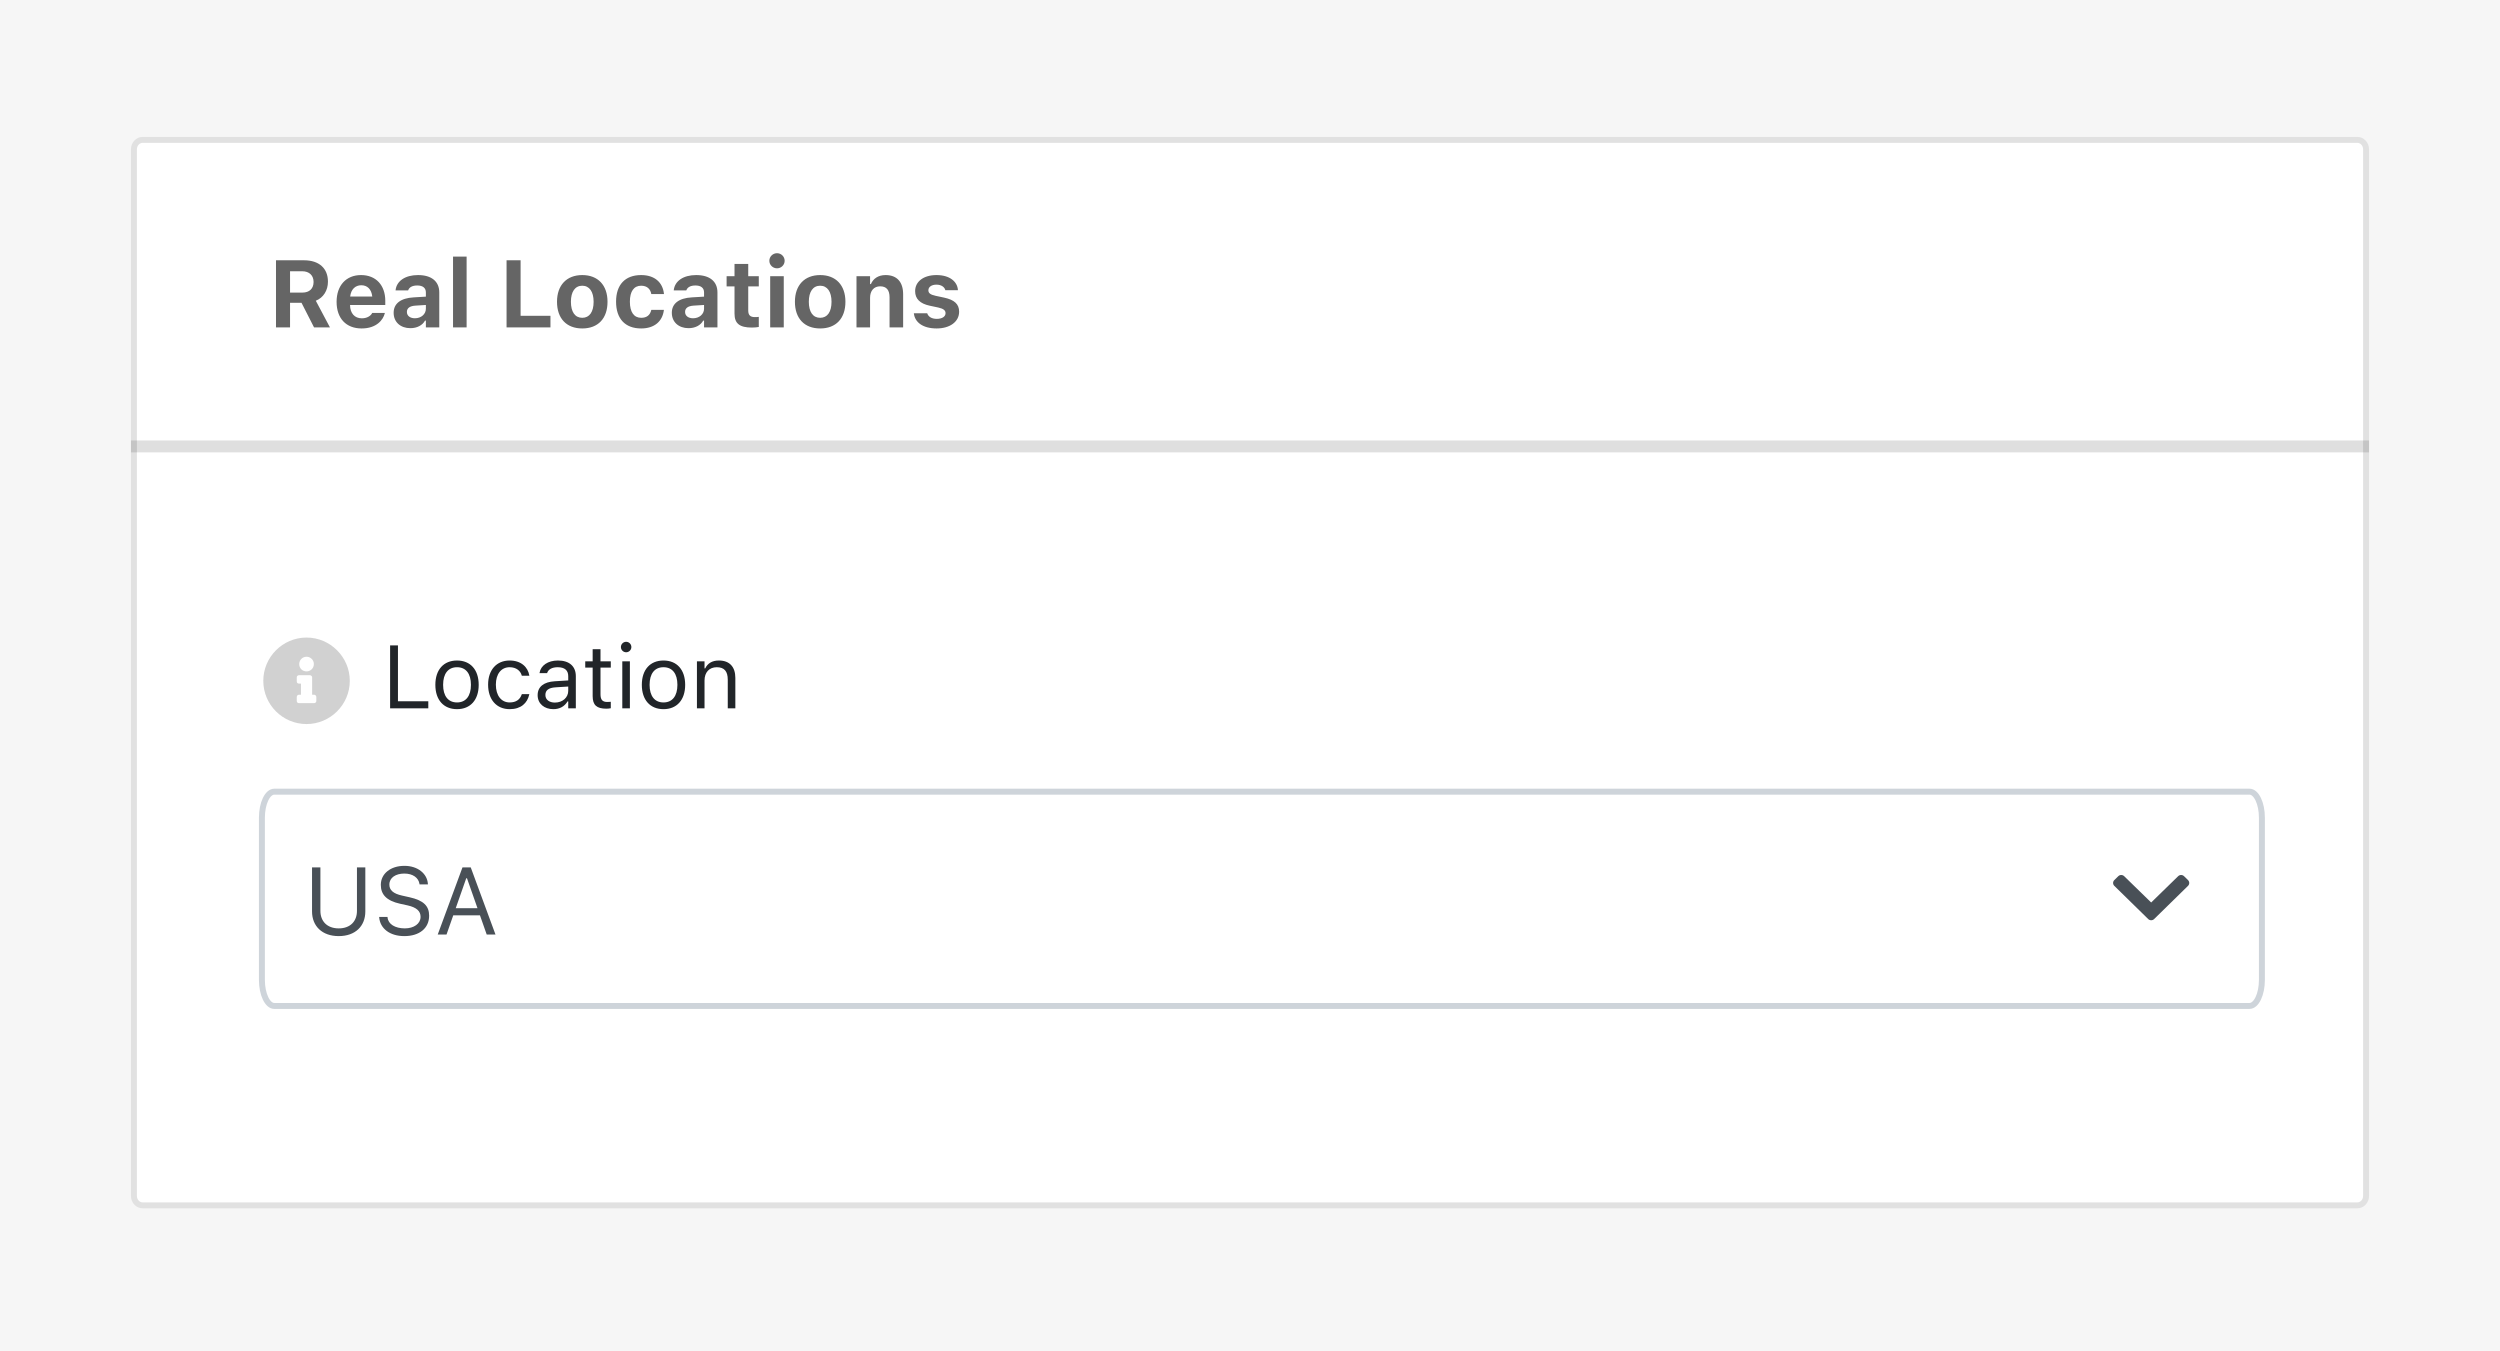 <svg width="420" height="227" viewBox="0 0 420 227" fill="none" xmlns="http://www.w3.org/2000/svg">
<path d="M420 0H0V227H420V0Z" fill="#F6F6F6"/>
<path d="M396.04 23H23.96C22.878 23 22 23.937 22 25.092V200.908C22 202.063 22.878 203 23.96 203H396.04C397.123 203 398 202.063 398 200.908V25.092C398 23.937 397.123 23 396.04 23Z" fill="white"/>
<path d="M23.96 23.5H396.04C396.816 23.5 397.5 24.182 397.5 25.092V200.908C397.5 201.818 396.816 202.5 396.04 202.5H23.96C23.184 202.5 22.5 201.818 22.5 200.908V25.092C22.5 24.182 23.184 23.5 23.96 23.5Z" stroke="black" stroke-opacity="0.12"/>
<path d="M398 76H22V74H398V76Z" fill="black" fill-opacity="0.125"/>
<path d="M377.912 133H46.087C44.934 133 44 134.96 44 137.378V164.622C44 167.04 44.934 169 46.087 169H377.912C379.066 169 380 167.04 380 164.622V137.378C380 134.96 379.066 133 377.912 133Z" stroke="#CED4DA"/>
<path opacity="0.9" d="M51.5 107.109C55.484 107.109 58.766 110.391 58.766 114.375C58.766 118.389 55.484 121.641 51.5 121.641C47.486 121.641 44.234 118.389 44.234 114.375C44.234 110.391 47.486 107.109 51.5 107.109ZM51.5 110.332C50.797 110.332 50.27 110.889 50.27 111.562C50.27 112.266 50.797 112.793 51.5 112.793C52.174 112.793 52.73 112.266 52.73 111.562C52.73 110.889 52.174 110.332 51.5 110.332ZM53.141 117.773V117.07C53.141 116.895 52.965 116.719 52.789 116.719H52.438V113.789C52.438 113.613 52.262 113.438 52.086 113.438H50.211C50.006 113.438 49.859 113.613 49.859 113.789V114.492C49.859 114.697 50.006 114.844 50.211 114.844H50.562V116.719H50.211C50.006 116.719 49.859 116.895 49.859 117.07V117.773C49.859 117.979 50.006 118.125 50.211 118.125H52.789C52.965 118.125 53.141 117.979 53.141 117.773Z" fill="#CCCCCC"/>
<path d="M65.538 119V108.431H66.856V117.813H71.954V119H65.538ZM76.78 119.139C74.532 119.139 73.14 117.586 73.14 115.06V115.045C73.14 112.511 74.532 110.965 76.78 110.965C79.029 110.965 80.42 112.511 80.42 115.045V115.06C80.42 117.586 79.029 119.139 76.78 119.139ZM76.78 118.011C78.274 118.011 79.117 116.92 79.117 115.06V115.045C79.117 113.177 78.274 112.093 76.78 112.093C75.286 112.093 74.444 113.177 74.444 115.045V115.06C74.444 116.92 75.286 118.011 76.78 118.011ZM85.628 119.139C83.416 119.139 82.002 117.535 82.002 115.03V115.016C82.002 112.562 83.409 110.965 85.621 110.965C87.54 110.965 88.689 112.071 88.924 113.478L88.931 113.521H87.664L87.657 113.5C87.459 112.723 86.756 112.093 85.621 112.093C84.2 112.093 83.306 113.236 83.306 115.016V115.03C83.306 116.847 84.214 118.011 85.621 118.011C86.683 118.011 87.356 117.542 87.649 116.664L87.664 116.62L88.924 116.612L88.909 116.693C88.587 118.121 87.525 119.139 85.628 119.139ZM92.96 119.139C91.458 119.139 90.323 118.231 90.323 116.795V116.781C90.323 115.375 91.363 114.562 93.201 114.452L95.464 114.312V113.595C95.464 112.621 94.871 112.093 93.692 112.093C92.747 112.093 92.124 112.445 91.919 113.06L91.912 113.082H90.638L90.645 113.038C90.85 111.8 92.051 110.965 93.736 110.965C95.662 110.965 96.739 111.954 96.739 113.595V119H95.464V117.835H95.347C94.849 118.678 94.022 119.139 92.96 119.139ZM91.626 116.766C91.626 117.564 92.308 118.033 93.223 118.033C94.519 118.033 95.464 117.184 95.464 116.056V115.338L93.355 115.47C92.154 115.543 91.626 115.968 91.626 116.751V116.766ZM101.873 119.059C100.247 119.059 99.566 118.458 99.566 116.949V112.159H98.321V111.104H99.566V109.061H100.884V111.104H102.613V112.159H100.884V116.627C100.884 117.557 101.207 117.931 102.027 117.931C102.254 117.931 102.378 117.923 102.613 117.901V118.985C102.364 119.029 102.122 119.059 101.873 119.059ZM105.191 109.581C104.708 109.581 104.312 109.186 104.312 108.702C104.312 108.219 104.708 107.823 105.191 107.823C105.674 107.823 106.07 108.219 106.07 108.702C106.07 109.186 105.674 109.581 105.191 109.581ZM104.546 119V111.104H105.821V119H104.546ZM111.468 119.139C109.219 119.139 107.828 117.586 107.828 115.06V115.045C107.828 112.511 109.219 110.965 111.468 110.965C113.716 110.965 115.108 112.511 115.108 115.045V115.06C115.108 117.586 113.716 119.139 111.468 119.139ZM111.468 118.011C112.962 118.011 113.804 116.92 113.804 115.06V115.045C113.804 113.177 112.962 112.093 111.468 112.093C109.974 112.093 109.131 113.177 109.131 115.045V115.06C109.131 116.92 109.974 118.011 111.468 118.011ZM117.085 119V111.104H118.36V112.291H118.477C118.873 111.456 119.612 110.965 120.777 110.965C122.549 110.965 123.538 112.013 123.538 113.888V119H122.264V114.195C122.264 112.774 121.678 112.093 120.418 112.093C119.158 112.093 118.36 112.943 118.36 114.327V119H117.085Z" fill="#212529"/>
<path d="M46.367 55V43.727H51.062C53.625 43.727 55.094 45.094 55.094 47.312V47.328C55.094 48.773 54.344 50.016 53.055 50.523L55.43 55H52.758L50.656 50.875H48.727V55H46.367ZM48.727 49.156H50.805C51.984 49.156 52.68 48.484 52.68 47.375V47.359C52.68 46.273 51.953 45.57 50.773 45.57H48.727V49.156ZM60.75 55.18C58.133 55.18 56.547 53.469 56.547 50.711V50.703C56.547 47.969 58.148 46.211 60.656 46.211C63.164 46.211 64.727 47.93 64.727 50.531V51.242H58.805C58.828 52.656 59.586 53.477 60.797 53.477C61.797 53.477 62.352 52.945 62.508 52.617L62.531 52.57H64.656L64.641 52.648C64.375 53.727 63.266 55.18 60.75 55.18ZM60.695 47.922C59.703 47.922 58.969 48.594 58.828 49.812H62.539C62.398 48.562 61.688 47.922 60.695 47.922ZM68.938 55.133C67.297 55.133 66.133 54.117 66.133 52.555V52.539C66.133 50.992 67.328 50.086 69.469 49.961L71.547 49.836V49.125C71.547 48.383 71.039 47.961 70.102 47.961C69.281 47.961 68.758 48.25 68.578 48.758L68.562 48.789H66.453L66.461 48.719C66.641 47.211 68.062 46.211 70.227 46.211C72.508 46.211 73.797 47.289 73.797 49.125V55H71.547V53.859H71.406C70.969 54.656 70.062 55.133 68.938 55.133ZM68.359 52.414C68.359 53.07 68.914 53.469 69.703 53.469C70.758 53.469 71.547 52.773 71.547 51.867V51.234L69.812 51.344C68.836 51.406 68.359 51.773 68.359 52.398V52.414ZM76.109 55V43.109H78.391V55H76.109ZM85.102 55V43.727H87.461V53.055H92.477V55H85.102ZM97.82 55.18C95.172 55.18 93.578 53.5 93.578 50.703V50.688C93.578 47.914 95.195 46.211 97.82 46.211C100.445 46.211 102.062 47.906 102.062 50.688V50.703C102.062 53.508 100.469 55.18 97.82 55.18ZM97.82 53.391C99.031 53.391 99.727 52.398 99.727 50.703V50.688C99.727 49.008 99.023 48 97.82 48C96.609 48 95.914 49.008 95.914 50.688V50.703C95.914 52.398 96.602 53.391 97.82 53.391ZM107.711 55.18C105.023 55.18 103.5 53.547 103.5 50.688V50.672C103.5 47.844 105.016 46.211 107.711 46.211C109.992 46.211 111.344 47.453 111.547 49.375V49.398H109.422L109.414 49.383C109.266 48.547 108.695 48 107.719 48C106.492 48 105.82 48.953 105.82 50.672V50.688C105.82 52.43 106.5 53.391 107.719 53.391C108.656 53.391 109.211 52.945 109.414 52.086L109.43 52.055H111.539L111.531 52.102C111.297 53.977 109.953 55.18 107.711 55.18ZM115.672 55.133C114.031 55.133 112.867 54.117 112.867 52.555V52.539C112.867 50.992 114.062 50.086 116.203 49.961L118.281 49.836V49.125C118.281 48.383 117.773 47.961 116.836 47.961C116.016 47.961 115.492 48.25 115.312 48.758L115.297 48.789H113.188L113.195 48.719C113.375 47.211 114.797 46.211 116.961 46.211C119.242 46.211 120.531 47.289 120.531 49.125V55H118.281V53.859H118.141C117.703 54.656 116.797 55.133 115.672 55.133ZM115.094 52.414C115.094 53.07 115.648 53.469 116.438 53.469C117.492 53.469 118.281 52.773 118.281 51.867V51.234L116.547 51.344C115.57 51.406 115.094 51.773 115.094 52.398V52.414ZM126.336 55.031C124.242 55.031 123.398 54.352 123.398 52.68V48.117H122.07V46.398H123.398V44.344H125.703V46.398H127.477V48.117H125.703V52.156C125.703 52.93 126.031 53.273 126.805 53.273C127.102 53.273 127.258 53.258 127.477 53.234V54.93C127.195 54.984 126.773 55.031 126.336 55.031ZM130.539 45.078C129.836 45.078 129.25 44.516 129.25 43.812C129.25 43.102 129.836 42.539 130.539 42.539C131.242 42.539 131.82 43.102 131.82 43.812C131.82 44.516 131.242 45.078 130.539 45.078ZM129.391 55V46.398H131.672V55H129.391ZM137.789 55.18C135.141 55.18 133.547 53.5 133.547 50.703V50.688C133.547 47.914 135.164 46.211 137.789 46.211C140.414 46.211 142.031 47.906 142.031 50.688V50.703C142.031 53.508 140.438 55.18 137.789 55.18ZM137.789 53.391C139 53.391 139.695 52.398 139.695 50.703V50.688C139.695 49.008 138.992 48 137.789 48C136.578 48 135.883 49.008 135.883 50.688V50.703C135.883 52.398 136.57 53.391 137.789 53.391ZM143.891 55V46.398H146.172V47.727H146.312C146.703 46.797 147.555 46.211 148.781 46.211C150.695 46.211 151.727 47.383 151.727 49.438V55H149.445V49.953C149.445 48.742 148.945 48.102 147.867 48.102C146.812 48.102 146.172 48.859 146.172 50.023V55H143.891ZM157.359 55.18C155.023 55.18 153.695 54.133 153.531 52.656L153.523 52.625H155.766L155.781 52.656C155.961 53.188 156.484 53.57 157.383 53.57C158.258 53.57 158.852 53.195 158.852 52.625V52.609C158.852 52.148 158.508 51.859 157.633 51.664L156.195 51.359C154.555 51.008 153.742 50.203 153.742 48.914V48.906C153.742 47.289 155.18 46.211 157.328 46.211C159.586 46.211 160.836 47.336 160.93 48.719V48.75H158.812L158.805 48.711C158.68 48.25 158.172 47.82 157.32 47.82C156.531 47.82 155.969 48.188 155.969 48.766V48.773C155.969 49.234 156.289 49.5 157.18 49.695L158.609 50C160.328 50.367 161.133 51.086 161.133 52.359V52.367C161.133 54.07 159.562 55.18 157.359 55.18Z" fill="#656565"/>
<mask id="mask0_227_363" style="mask-type:luminance" maskUnits="userSpaceOnUse" x="52" y="145" width="32" height="13">
<path d="M84 145H52V158H84V145Z" fill="white"/>
</mask>
<g mask="url(#mask0_227_363)">
<path d="M56.906 157.266C54.109 157.266 52.422 155.578 52.422 153.125V145.727H53.828V153.031C53.828 154.766 54.953 155.969 56.906 155.969C58.859 155.969 59.969 154.766 59.969 153.031V145.727H61.375V153.125C61.375 155.578 59.703 157.266 56.906 157.266ZM67.93 157.266C65.461 157.266 63.867 155.969 63.703 154.133L63.695 154.047H65.102L65.109 154.133C65.211 155.258 66.383 155.969 68.008 155.969C69.539 155.969 70.656 155.18 70.656 154.031V154.023C70.656 153.086 70.008 152.445 68.461 152.102L67.211 151.828C64.953 151.328 63.977 150.289 63.977 148.656V148.648C63.984 146.781 65.617 145.461 67.945 145.461C70.195 145.461 71.766 146.789 71.883 148.469L71.891 148.578H70.484L70.469 148.477C70.312 147.484 69.375 146.75 67.906 146.758C66.5 146.766 65.414 147.43 65.414 148.609V148.617C65.414 149.516 66.031 150.125 67.562 150.461L68.812 150.742C71.164 151.266 72.094 152.211 72.094 153.836V153.844C72.094 155.953 70.445 157.266 67.93 157.266ZM73.539 157L77.695 145.727H79.086L83.242 157H81.766L80.633 153.773H76.148L75.016 157H73.539ZM78.328 147.547L76.562 152.578H80.219L78.453 147.547H78.328Z" fill="#495057"/>
</g>
<path d="M360.899 154.401L355.206 148.826C354.931 148.557 354.931 148.121 355.206 147.852L355.87 147.202C356.144 146.933 356.588 146.933 356.863 147.201L361.396 151.619L365.929 147.201C366.203 146.933 366.647 146.933 366.922 147.202L367.586 147.852C367.86 148.121 367.86 148.557 367.586 148.826L361.893 154.401C361.618 154.669 361.173 154.669 360.899 154.401Z" fill="#495057"/>
</svg>
